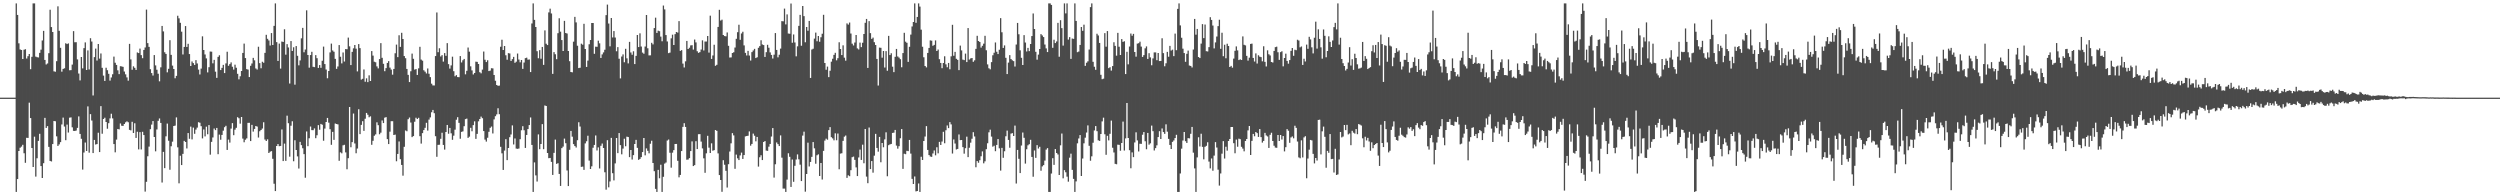<svg xmlns="http://www.w3.org/2000/svg" width="1920" height="150"><path d="M0 75.000h1v1.000H0zM1 75.000h1v1.000H1zM2 75.000h1v1.000H2zM3 75.000h1v1.000H3zM4 75.000h1v1.000H4zM5 75.000h1v1.000H5zM6 75.000h1v1.000H6zM7 75.000h1v1.000H7zM8 75.000h1v1.000H8zM9 75.000h1v1.000H9zM10 75.000h1v1.000H10zM11 75.000h1v1.000H11zM12 2.587h1v144.826H12zM13 11.494h1v126.022H13zM14 33.262h1v82.720H14zM15 38.008h1v75.443H15zM16 38.387h1v74.226H16zM17 45.334h1v65.886H17zM18 38.209h1v79.483H18zM19 37.791h1v87.219H19zM20 44.952h1v60.875H20zM21 43.145h1v62.772H21zM22 41.458h1v37.407H22zM23 53.131h1v37.525H23zM24 43.621h1v70.020H24zM25 2.587h1v125.662H25zM26 2.587h1v102.378H26zM27 43.495h1v92.118H27zM28 43.945h1v77.605H28zM29 44.129h1v64.044H29zM30 40.599h1v62.149H30zM31 38.162h1v89.353H31zM32 31.073h1v105.609H32zM33 23.702h1v101.632H33zM34 46.054h1v44.455H34zM35 49.498h1v48.741H35zM36 48.721h1v48.156H36zM37 40.852h1v71.919H37zM38 7.491h1v116.125H38zM39 20.778h1v103.251H39zM40 24.571h1v86.086H40zM41 54.770h1v38.137H41zM42 55.096h1v38.034H42zM43 46.985h1v57.705H43zM44 4.884h1v107.201H44zM45 23.671h1v87.216H45zM46 36.730h1v72.428H46zM47 55.044h1v40.533H47zM48 52.965h1v37.329H48zM49 52.441h1v44.741H49zM50 33.239h1v74.435H50zM51 33.825h1v61.867H51zM52 33.319h1v68.448H52zM53 53.973h1v36.373H53zM54 53.884h1v36.267H54zM55 49.600h1v48.188H55zM56 23.924h1v76.578H56zM57 32.476h1v68.110H57zM58 32.405h1v67.849H58zM59 45.593h1v52.622H59zM60 56.452h1v32.958H60zM61 61.742h1v41.117H61zM62 43.797h1v62.782H62zM63 52.546h1v77.704H63zM64 36.965h1v80.165H64zM65 32.570h1v76.870H65zM66 53.747h1v62.229H66zM67 38.702h1v43.000H67zM68 53.337h1v63.907H68zM69 29.332h1v58.333H69zM70 31.921h1v60.640H70zM71 73.342h1v44.201H71zM72 43.867h1v63.606H72zM73 37.342h1v73.686H73zM74 46.489h1v64.149H74zM75 33.802h1v68.156H75zM76 45.005h1v71.793H76zM77 41.055h1v40.450H77zM78 52.065h1v50.664H78zM79 58.037h1v33.364H79zM80 62.138h1v28.262H80zM81 52.015h1v41.665H81zM82 53.915h1v44.945H82zM83 56.704h1v37.929H83zM84 61.894h1v29.022H84zM85 59.482h1v27.880H85zM86 57.031h1v33.919H86zM87 43.446h1v67.194H87zM88 48.184h1v68.832H88zM89 49.878h1v57.316H89zM90 54.012h1v45.067H90zM91 56.915h1v42.457H91zM92 50.860h1v43.987H92zM93 51.018h1v45.567H93zM94 51.366h1v45.331H94zM95 54.964h1v40.286H95zM96 57.096h1v36.868H96zM97 59.425h1v33.748H97zM98 61.977h1v31.914H98zM99 33.671h1v66.067H99zM100 45.619h1v54.549H100zM101 53.570h1v39.992H101zM102 50.948h1v51.197H102zM103 52.063h1v42.612H103zM104 53.730h1v52.189H104zM105 40.316h1v60.858H105zM106 40.761h1v73.960H106zM107 37.348h1v64.121H107zM108 42.347h1v72.443H108zM109 44.689h1v56.516H109zM110 38.348h1v65.395H110zM111 36.453h1v110.679H111zM112 7.368h1v132.249H112zM113 33.123h1v86.875H113zM114 35.971h1v76.596H114zM115 53.134h1v46.093H115zM116 56.121h1v39.555H116zM117 58.023h1v34.961H117zM118 42.292h1v62.902H118zM119 50.235h1v65.999H119zM120 53.578h1v45.858H120zM121 56.632h1v36.167H121zM122 62.456h1v28.518H122zM123 51.691h1v42.715H123zM124 19.920h1v120.247H124zM125 24.126h1v92.513H125zM126 40.146h1v88.963H126zM127 41.412h1v63.300H127zM128 55.566h1v39.369H128zM129 52.863h1v55.199H129zM130 30.857h1v99.494H130zM131 42.116h1v70.222H131zM132 50.403h1v58.381H132zM133 53.009h1v43.756H133zM134 60.128h1v36.325H134zM135 58.254h1v31.906H135zM136 12.071h1v101.099H136zM137 14.071h1v126.745H137zM138 17.489h1v102.135H138zM139 24.342h1v102.427H139zM140 41.847h1v76.344H140zM141 36.034h1v72.139H141zM142 20.004h1v89.071H142zM143 36.025h1v77.980H143zM144 33.657h1v68.530H144zM145 41.537h1v65.054H145zM146 50.686h1v46.547H146zM147 47.223h1v59.842H147zM148 48.469h1v49.525H148zM149 49.863h1v52.905H149zM150 46.182h1v53.341H150zM151 48.764h1v49.247H151zM152 53.435h1v40.428H152zM153 57.213h1v37.065H153zM154 52.680h1v44.241H154zM155 27.903h1v78.395H155zM156 38.411h1v61.031H156zM157 41.839h1v62.915H157zM158 44.831h1v52.427H158zM159 55.597h1v47.509H159zM160 51.623h1v44.443H160zM161 39.566h1v79.199H161zM162 39.680h1v69.275H162zM163 48.646h1v56.935H163zM164 45.960h1v52.769H164zM165 55.029h1v44.937H165zM166 59.805h1v38.429H166zM167 43.667h1v74.753H167zM168 42.444h1v60.934H168zM169 53.786h1v53.541H169zM170 52.104h1v51.545H170zM171 49.820h1v50.553H171zM172 56.108h1v41.582H172zM173 48.709h1v47.899H173zM174 39.732h1v75.441H174zM175 50.535h1v56.694H175zM176 49.253h1v60.288H176zM177 47.902h1v50.887H177zM178 51.273h1v43.298H178zM179 53.449h1v50.395H179zM180 49.676h1v49.926H180zM181 52.031h1v46.133H181zM182 56.701h1v33.293H182zM183 60.937h1v29.888H183zM184 58.565h1v36.391H184zM185 54.522h1v35.314H185zM186 40.676h1v65.772H186zM187 33.481h1v75.782H187zM188 44.616h1v62.676H188zM189 53.095h1v53.187H189zM190 53.474h1v40.866H190zM191 59.203h1v35.110H191zM192 50.510h1v57.811H192zM193 48.727h1v47.172H193zM194 44.433h1v56.643H194zM195 46.336h1v52.693H195zM196 52.574h1v44.206H196zM197 53.404h1v43.849H197zM198 35.868h1v69.762H198zM199 48.470h1v52.336H199zM200 52.435h1v47.430H200zM201 47.402h1v51.321H201zM202 48.157h1v45.733H202zM203 40.585h1v66.577H203zM204 26.752h1v81.523H204zM205 29.780h1v77.217H205zM206 31.083h1v86.430H206zM207 34.973h1v81.527H207zM208 25.372h1v90.713H208zM209 34.550h1v87.410H209zM210 19.865h1v121.223H210zM211 2.587h1v144.145H211zM212 32.336h1v79.792H212zM213 46.804h1v63.861H213zM214 33.469h1v78.815H214zM215 52.693h1v59.376H215zM216 31.883h1v67.545H216zM217 32.196h1v91.489H217zM218 22.500h1v87.776H218zM219 42.002h1v81.549H219zM220 33.894h1v54.944H220zM221 36.440h1v58.169H221zM222 64.156h1v56.147H222zM223 31.554h1v65.021H223zM224 39.104h1v54.041H224zM225 36.304h1v87.559H225zM226 65.025h1v42.719H226zM227 35.385h1v79.839H227zM228 42.878h1v77.224H228zM229 50.196h1v79.228H229zM230 46.370h1v62.597H230zM231 29.438h1v82.019H231zM232 21.427h1v92.418H232zM233 40.154h1v78.221H233zM234 38.027h1v98.462H234zM235 7.914h1v93.027H235zM236 42.255h1v70.016H236zM237 51.990h1v54.178H237zM238 42.268h1v54.924H238zM239 39.773h1v60.171H239zM240 51.303h1v48.692H240zM241 51.547h1v47.060H241zM242 42.351h1v63.801H242zM243 44.690h1v59.180H243zM244 52.150h1v43.972H244zM245 49.971h1v49.690H245zM246 52.095h1v43.085H246zM247 46.629h1v49.173H247zM248 35.765h1v72.296H248zM249 49.201h1v49.581H249zM250 53.411h1v40.267H250zM251 60.086h1v30.480H251zM252 54.506h1v39.712H252zM253 40.236h1v58.999H253zM254 33.511h1v77.687H254zM255 38.768h1v62.497H255zM256 39.754h1v67.667H256zM257 45.225h1v49.653H257zM258 52.914h1v42.317H258zM259 51.049h1v44.475H259zM260 34.619h1v88.857H260zM261 43.570h1v73.447H261zM262 48.690h1v69.060H262zM263 40.286h1v71.315H263zM264 47.256h1v63.961H264zM265 37.679h1v79.377H265zM266 37.820h1v92.158H266zM267 28.871h1v92.601H267zM268 35.574h1v46.589H268zM269 49.981h1v63.100H269zM270 39.819h1v69.350H270zM271 37.113h1v50.055H271zM272 34.574h1v75.617H272zM273 37.382h1v80.315H273zM274 54.822h1v59.239H274zM275 33.852h1v50.051H275zM276 36.961h1v66.045H276zM277 61.154h1v34.766H277zM278 60.503h1v32.558H278zM279 53.344h1v47.153H279zM280 62.787h1v28.414H280zM281 60.139h1v26.593H281zM282 63.093h1v25.031H282zM283 57.834h1v32.220H283zM284 62.218h1v27.146H284zM285 39.215h1v71.969H285zM286 42.720h1v65.415H286zM287 47.425h1v56.830H287zM288 47.843h1v55.372H288zM289 51.001h1v42.963H289zM290 52.537h1v43.637H290zM291 45.365h1v57.751H291zM292 33.118h1v68.771H292zM293 44.372h1v48.167H293zM294 49.010h1v45.523H294zM295 54.658h1v35.711H295zM296 52.316h1v37.633H296zM297 48.315h1v58.537H297zM298 46.962h1v63.664H298zM299 51.920h1v49.211H299zM300 53.445h1v39.639H300zM301 57.357h1v35.713H301zM302 52.952h1v50.715H302zM303 40.914h1v62.485H303zM304 34.274h1v89.564H304zM305 43.889h1v74.335H305zM306 27.108h1v81.556H306zM307 36.012h1v86.257H307zM308 25.172h1v101.490H308zM309 29.934h1v104.956H309zM310 43.036h1v69.728H310zM311 44.690h1v55.509H311zM312 52.940h1v47.871H312zM313 57.511h1v34.025H313zM314 63.020h1v27.262H314zM315 54.729h1v39.385H315zM316 41.155h1v64.182H316zM317 45.147h1v59.355H317zM318 53.469h1v40.024H318zM319 53.063h1v37.340H319zM320 57.552h1v33.816H320zM321 52.456h1v38.016H321zM322 35.935h1v68.683H322zM323 45.775h1v64.524H323zM324 46.586h1v55.652H324zM325 53.981h1v45.904H325zM326 55.032h1v43.136H326zM327 56.406h1v37.906H327zM328 52.590h1v47.716H328zM329 56.607h1v35.249H329zM330 59.229h1v30.909H330zM331 64.253h1v21.970H331zM332 65.576h1v18.829H332zM333 65.644h1v21.274H333zM334 43.064h1v61.558H334zM335 9.582h1v110.865H335zM336 40.076h1v71.194H336zM337 37.074h1v74.106H337zM338 43.341h1v63.236H338zM339 42.341h1v59.599H339zM340 47.318h1v63.978H340zM341 40.730h1v74.151H341zM342 42.839h1v58.519H342zM343 33.136h1v62.839H343zM344 49.260h1v53.452H344zM345 52.707h1v45.537H345zM346 50.218h1v52.193H346zM347 43.532h1v63.848H347zM348 54.683h1v49.494H348zM349 58.554h1v41.013H349zM350 57.691h1v34.264H350zM351 59.186h1v30.819H351zM352 59.281h1v35.060H352zM353 43.049h1v63.497H353zM354 47.995h1v53.301H354zM355 46.267h1v54.629H355zM356 45.285h1v51.655H356zM357 57.063h1v34.446H357zM358 54.351h1v36.712H358zM359 36.520h1v69.358H359zM360 39.660h1v65.281H360zM361 50.942h1v47.211H361zM362 54.079h1v46.726H362zM363 57.167h1v38.924H363zM364 56.039h1v37.125H364zM365 47.347h1v59.279H365zM366 47.499h1v55.296H366zM367 49.127h1v44.061H367zM368 55.443h1v35.963H368zM369 56.303h1v33.225H369zM370 53.433h1v37.341H370zM371 39.587h1v61.092H371zM372 45.869h1v61.330H372zM373 47.669h1v61.085H373zM374 46.287h1v59.509H374zM375 54.554h1v46.671H375zM376 54.244h1v43.930H376zM377 52.385h1v44.767H377zM378 52.547h1v49.955H378zM379 57.610h1v34.074H379zM380 62.006h1v27.221H380zM381 65.262h1v22.617H381zM382 65.873h1v17.281H382zM383 65.759h1v21.950H383zM384 35.881h1v76.879H384zM385 30.510h1v87.268H385zM386 38.376h1v92.127H386zM387 35.337h1v80.316H387zM388 42.443h1v64.454H388zM389 45.866h1v77.127H389zM390 40.791h1v72.884H390zM391 41.038h1v64.344H391zM392 46.803h1v56.463H392zM393 45.414h1v50.885H393zM394 43.689h1v67.257H394zM395 48.250h1v58.092H395zM396 47.373h1v66.752H396zM397 41.098h1v73.231H397zM398 45.696h1v68.404H398zM399 47.853h1v59.028H399zM400 46.103h1v53.958H400zM401 52.913h1v43.990H401zM402 48.045h1v52.006H402zM403 44.622h1v68.971H403zM404 44.282h1v59.372H404zM405 45.842h1v53.256H405zM406 45.669h1v50.404H406zM407 55.365h1v34.842H407zM408 18.031h1v93.279H408zM409 2.587h1v144.826H409zM410 15.260h1v109.441H410zM411 20.723h1v113.991H411zM412 39.334h1v100.076H412zM413 44.740h1v58.463H413zM414 38.501h1v76.085H414zM415 45.129h1v65.463H415zM416 36.029h1v59.317H416zM417 49.812h1v64.761H417zM418 23.366h1v57.651H418zM419 33.585h1v47.811H419zM420 34.632h1v82.861H420zM421 9.498h1v112.024H421zM422 6.657h1v114.612H422zM423 10.317h1v114.021H423zM424 56.736h1v77.612H424zM425 40.033h1v77.357H425zM426 41.657h1v65.553H426zM427 45.440h1v80.392H427zM428 25.487h1v99.865H428zM429 14.025h1v119.545H429zM430 24.346h1v118.437H430zM431 30.751h1v83.014H431zM432 39.183h1v73.408H432zM433 16.021h1v90.441H433zM434 25.364h1v84.633H434zM435 25.730h1v105.192H435zM436 39.143h1v103.757H436zM437 47.000h1v68.056H437zM438 55.305h1v45.273H438zM439 55.551h1v49.426H439zM440 31.984h1v78.729H440zM441 12.943h1v99.238H441zM442 17.227h1v96.098H442zM443 35.123h1v72.546H443zM444 52.297h1v41.618H444zM445 52.005h1v45.191H445zM446 33.531h1v94.641H446zM447 34.321h1v93.654H447zM448 18.277h1v112.167H448zM449 37.627h1v72.491H449zM450 51.396h1v57.087H450zM451 46.558h1v57.661H451zM452 33.996h1v89.328H452zM453 30.733h1v99.075H453zM454 17.639h1v110.098H454zM455 17.687h1v95.774H455zM456 41.296h1v70.018H456zM457 35.837h1v68.184H457zM458 35.928h1v79.643H458zM459 31.208h1v81.988H459zM460 33.297h1v96.075H460zM461 44.512h1v67.482H461zM462 41.775h1v68.444H462zM463 40.265h1v73.415H463zM464 38.206h1v94.115H464zM465 11.599h1v134.056H465zM466 3.541h1v104.143H466zM467 18.051h1v125.828H467zM468 35.601h1v103.743H468zM469 13.818h1v92.044H469zM470 28.766h1v104.261H470zM471 23.868h1v114.695H471zM472 28.804h1v96.706H472zM473 39.382h1v66.619H473zM474 36.196h1v81.406H474zM475 45.124h1v57.047H475zM476 60.219h1v51.254H476zM477 43.407h1v75.118H477zM478 41.770h1v72.379H478zM479 47.820h1v58.724H479zM480 37.493h1v74.832H480zM481 44.786h1v60.159H481zM482 48.671h1v56.592H482zM483 32.130h1v88.570H483zM484 40.271h1v74.952H484zM485 42.048h1v80.476H485zM486 39.365h1v79.778H486zM487 49.226h1v61.350H487zM488 42.902h1v64.494H488zM489 26.896h1v86.642H489zM490 36.135h1v86.620H490zM491 25.610h1v96.457H491zM492 35.711h1v84.978H492zM493 40.417h1v76.361H493zM494 41.284h1v64.687H494zM495 35.737h1v83.545H495zM496 11.517h1v102.448H496zM497 37.055h1v78.751H497zM498 42.558h1v75.216H498zM499 42.516h1v67.869H499zM500 32.894h1v75.175H500zM501 34.097h1v91.106H501zM502 21.543h1v109.944H502zM503 13.567h1v131.492H503zM504 25.294h1v122.119H504zM505 23.530h1v106.924H505zM506 23.965h1v112.919H506zM507 28.135h1v98.374H507zM508 31.714h1v115.699H508zM509 4.267h1v131.496H509zM510 7.233h1v118.397H510zM511 26.953h1v97.886H511zM512 31.823h1v76.091H512zM513 40.812h1v66.368H513zM514 40.411h1v76.907H514zM515 29.450h1v99.315H515zM516 26.600h1v90.667H516zM517 34.561h1v80.729H517zM518 26.204h1v84.407H518zM519 24.597h1v85.961H519zM520 25.021h1v98.499H520zM521 16.232h1v119.944H521zM522 39.078h1v95.257H522zM523 38.507h1v77.504H523zM524 48.825h1v48.607H524zM525 51.795h1v42.827H525zM526 47.095h1v50.378H526zM527 31.457h1v91.232H527zM528 37.645h1v84.866H528zM529 36.638h1v84.797H529zM530 34.849h1v81.155H530zM531 34.723h1v73.877H531zM532 38.094h1v89.438H532zM533 30.385h1v96.429H533zM534 32.579h1v75.843H534zM535 39.367h1v75.115H535zM536 40.583h1v62.487H536zM537 40.042h1v62.959H537zM538 38.032h1v70.716H538zM539 30.981h1v82.979H539zM540 38.752h1v82.869H540zM541 31.921h1v100.776H541zM542 31.875h1v85.863H542zM543 27.673h1v76.600H543zM544 40.387h1v73.027H544zM545 12.030h1v105.488H545zM546 45.266h1v64.796H546zM547 42.598h1v73.170H547zM548 34.375h1v80.913H548zM549 50.513h1v49.346H549zM550 49.789h1v50.723H550zM551 20.688h1v97.141H551zM552 7.540h1v126.925H552zM553 15.769h1v122.481H553zM554 15.096h1v132.186H554zM555 26.859h1v96.189H555zM556 27.720h1v98.817H556zM557 27.897h1v103.268H557zM558 24.928h1v119.097H558zM559 35.190h1v90.931H559zM560 44.209h1v72.150H560zM561 44.072h1v66.005H561zM562 40.724h1v61.508H562zM563 40.139h1v63.822H563zM564 36.521h1v93.125H564zM565 29.785h1v88.947H565zM566 24.749h1v96.846H566zM567 18.989h1v103.945H567zM568 30.582h1v88.767H568zM569 25.718h1v91.473H569zM570 24.391h1v97.659H570zM571 34.856h1v84.220H571zM572 40.615h1v64.115H572zM573 42.589h1v61.839H573zM574 39.045h1v65.201H574zM575 42.641h1v58.267H575zM576 46.505h1v65.363H576zM577 40.044h1v70.488H577zM578 38.748h1v63.845H578zM579 37.511h1v66.733H579zM580 44.619h1v63.947H580zM581 44.001h1v61.186H581zM582 36.713h1v91.242H582zM583 35.415h1v85.350H583zM584 30.931h1v88.307H584zM585 34.129h1v88.781H585zM586 34.620h1v74.415H586zM587 43.714h1v64.645H587zM588 40.079h1v75.589H588zM589 34.385h1v81.493H589zM590 36.680h1v75.954H590zM591 40.258h1v70.304H591zM592 42.191h1v62.673H592zM593 44.929h1v53.445H593zM594 42.009h1v94.379H594zM595 25.374h1v100.762H595zM596 38.334h1v71.061H596zM597 44.054h1v66.624H597zM598 42.039h1v70.165H598zM599 37.334h1v66.637H599zM600 16.240h1v104.865H600zM601 16.370h1v128.471H601zM602 6.622h1v138.214H602zM603 18.750h1v128.663H603zM604 11.046h1v126.900H604zM605 25.767h1v91.951H605zM606 25.933h1v94.475H606zM607 2.731h1v140.819H607zM608 32.808h1v89.699H608zM609 26.482h1v113.161H609zM610 32.629h1v94.720H610zM611 43.241h1v79.259H611zM612 35.595h1v82.995H612zM613 19.878h1v102.478H613zM614 11.406h1v115.080H614zM615 35.137h1v103.898H615zM616 4.607h1v99.541H616zM617 12.379h1v88.763H617zM618 32.475h1v114.745H618zM619 20.713h1v112.919H619zM620 23.620h1v85.965H620zM621 16.084h1v111.757H621zM622 59.831h1v64.524H622zM623 38.030h1v82.460H623zM624 37.418h1v71.671H624zM625 29.664h1v84.234H625zM626 25.038h1v100.726H626zM627 31.690h1v87.566H627zM628 27.669h1v90.868H628zM629 32.047h1v103.111H629zM630 28.628h1v96.532H630zM631 25.903h1v111.974H631zM632 11.365h1v104.488H632zM633 48.382h1v59.598H633zM634 53.533h1v52.960H634zM635 51.140h1v56.199H635zM636 59.237h1v40.713H636zM637 54.327h1v43.295H637zM638 47.379h1v58.002H638zM639 45.126h1v61.141H639zM640 42.137h1v65.614H640zM641 40.575h1v61.808H641zM642 46.312h1v61.391H642zM643 44.680h1v57.888H643zM644 32.481h1v97.493H644zM645 37.654h1v80.307H645zM646 42.314h1v75.391H646zM647 34.836h1v73.359H647zM648 44.296h1v60.686H648zM649 46.579h1v57.494H649zM650 17.958h1v118.634H650zM651 18.890h1v115.767H651zM652 17.299h1v118.034H652zM653 25.759h1v104.956H653zM654 33.522h1v87.217H654zM655 34.906h1v85.351H655zM656 32.650h1v90.122H656zM657 26.887h1v101.655H657zM658 37.175h1v98.043H658zM659 37.996h1v82.913H659zM660 32.695h1v82.197H660zM661 36.183h1v86.622H661zM662 32.823h1v78.307H662zM663 26.128h1v99.236H663zM664 17.500h1v81.585H664zM665 14.520h1v121.119H665zM666 52.171h1v88.538H666zM667 16.243h1v81.709H667zM668 25.469h1v104.374H668zM669 29.832h1v93.842H669zM670 28.873h1v103.716H670zM671 32.413h1v87.140H671zM672 34.550h1v68.262H672zM673 45.236h1v68.354H673zM674 65.713h1v50.767H674zM675 36.582h1v68.577H675zM676 36.724h1v87.873H676zM677 44.290h1v65.533H677zM678 39.152h1v73.924H678zM679 51.850h1v55.213H679zM680 39.262h1v62.362H680zM681 54.337h1v81.034H681zM682 27.541h1v83.997H682zM683 42.287h1v68.628H683zM684 40.901h1v69.638H684zM685 51.185h1v50.928H685zM686 55.373h1v46.495H686zM687 43.627h1v56.146H687zM688 37.602h1v74.201H688zM689 43.346h1v70.827H689zM690 44.237h1v68.024H690zM691 45.482h1v60.692H691zM692 51.674h1v47.456H692zM693 40.769h1v88.896H693zM694 25.177h1v92.884H694zM695 32.003h1v86.409H695zM696 32.894h1v82.905H696zM697 47.517h1v68.573H697zM698 35.929h1v71.532H698zM699 26.583h1v91.372H699zM700 20.347h1v117.033H700zM701 16.888h1v124.440H701zM702 2.587h1v132.934H702zM703 17.487h1v129.488H703zM704 12.996h1v133.710H704zM705 2.587h1v138.298H705zM706 5.046h1v142.367H706zM707 22.785h1v97.573H707zM708 35.899h1v86.972H708zM709 43.959h1v64.310H709zM710 50.666h1v54.217H710zM711 51.739h1v45.120H711zM712 40.677h1v74.491H712zM713 36.795h1v82.303H713zM714 31.011h1v89.229H714zM715 31.228h1v89.247H715zM716 35.184h1v82.688H716zM717 34.466h1v81.098H717zM718 31.010h1v88.270H718zM719 39.148h1v73.936H719zM720 38.022h1v79.714H720zM721 45.460h1v63.518H721zM722 48.332h1v63.002H722zM723 52.356h1v56.357H723zM724 48.386h1v52.835H724zM725 43.233h1v66.809H725zM726 49.400h1v50.667H726zM727 51.678h1v44.655H727zM728 48.353h1v50.077H728zM729 53.217h1v40.564H729zM730 43.270h1v52.260H730zM731 19.052h1v98.876H731zM732 42.799h1v64.328H732zM733 39.828h1v70.391H733zM734 45.141h1v69.625H734zM735 45.995h1v68.391H735zM736 53.859h1v49.400H736zM737 35.017h1v72.589H737zM738 38.681h1v68.842H738zM739 45.788h1v67.227H739zM740 46.165h1v71.867H740zM741 41.153h1v72.667H741zM742 47.673h1v57.276H742zM743 21.539h1v99.114H743zM744 45.726h1v67.713H744zM745 44.856h1v64.701H745zM746 44.569h1v61.985H746zM747 47.480h1v54.048H747zM748 46.339h1v58.455H748zM749 37.551h1v90.924H749zM750 27.508h1v96.206H750zM751 31.494h1v93.489H751zM752 32.258h1v90.774H752zM753 36.543h1v83.459H753zM754 35.162h1v81.130H754zM755 33.531h1v91.914H755zM756 27.479h1v96.443H756zM757 38.607h1v75.962H757zM758 49.435h1v60.600H758zM759 52.406h1v49.211H759zM760 53.231h1v46.359H760zM761 47.705h1v57.195H761zM762 42.424h1v70.223H762zM763 40.522h1v71.400H763zM764 32.597h1v83.529H764zM765 39.737h1v71.561H765zM766 41.537h1v65.258H766zM767 38.184h1v75.716H767zM768 13.919h1v117.090H768zM769 24.795h1v88.750H769zM770 36.824h1v84.386H770zM771 34.850h1v81.331H771zM772 44.414h1v60.236H772zM773 56.908h1v43.410H773zM774 48.081h1v59.369H774zM775 42.361h1v71.122H775zM776 45.388h1v57.235H776zM777 46.348h1v55.921H777zM778 46.939h1v57.526H778zM779 51.095h1v45.342H779zM780 34.208h1v106.730H780zM781 17.610h1v97.521H781zM782 26.299h1v95.653H782zM783 38.669h1v94.248H783zM784 44.401h1v67.352H784zM785 49.943h1v51.840H785zM786 26.997h1v78.824H786zM787 32.651h1v92.998H787zM788 39.518h1v75.129H788zM789 36.744h1v74.852H789zM790 39.266h1v71.497H790zM791 33.791h1v73.598H791zM792 27.681h1v92.837H792zM793 10.349h1v125.404H793zM794 22.260h1v93.278H794zM795 39.796h1v81.450H795zM796 45.810h1v65.647H796zM797 41.923h1v72.169H797zM798 37.626h1v75.108H798zM799 26.222h1v104.894H799zM800 27.231h1v100.581H800zM801 28.453h1v98.361H801zM802 34.176h1v89.182H802zM803 37.189h1v77.705H803zM804 39.964h1v73.800H804zM805 2.587h1v144.826H805zM806 2.587h1v144.826H806zM807 3.775h1v129.489H807zM808 36.718h1v84.776H808zM809 30.531h1v96.103H809zM810 33.098h1v81.402H810zM811 31.842h1v85.655H811zM812 17.554h1v101.070H812zM813 43.550h1v90.830H813zM814 15.521h1v96.118H814zM815 21.602h1v80.943H815zM816 35.017h1v101.955H816zM817 2.587h1v128.051H817zM818 10.283h1v122.042H818zM819 2.587h1v133.100H819zM820 30.410h1v109.115H820zM821 28.539h1v92.571H821zM822 45.209h1v72.782H822zM823 29.584h1v100.898H823zM824 29.833h1v107.545H824zM825 2.587h1v144.826H825zM826 16.071h1v123.253H826zM827 40.114h1v69.972H827zM828 39.585h1v66.736H828zM829 34.494h1v69.232H829zM830 20.713h1v114.440H830zM831 23.656h1v98.090H831zM832 18.958h1v91.143H832zM833 50.602h1v55.151H833zM834 48.195h1v53.584H834zM835 47.100h1v49.207H835zM836 38.029h1v73.937H836zM837 5.471h1v117.966H837zM838 2.587h1v117.480H838zM839 47.463h1v62.167H839zM840 51.239h1v48.937H840zM841 53.623h1v43.218H841zM842 25.933h1v74.822H842zM843 27.220h1v80.557H843zM844 32.984h1v75.263H844zM845 57.426h1v45.467H845zM846 60.824h1v32.420H846zM847 60.393h1v29.992H847zM848 25.461h1v77.648H848zM849 35.859h1v83.033H849zM850 23.842h1v80.432H850zM851 52.331h1v55.507H851zM852 51.623h1v51.138H852zM853 54.216h1v38.415H853zM854 50.752h1v62.698H854zM855 32.457h1v84.616H855zM856 35.205h1v90.620H856zM857 42.753h1v83.386H857zM858 25.262h1v85.849H858zM859 35.900h1v75.382H859zM860 42.222h1v73.539H860zM861 30.002h1v79.839H861zM862 32.174h1v61.219H862zM863 31.686h1v83.926H863zM864 56.873h1v49.442H864zM865 39.775h1v39.310H865zM866 49.425h1v56.534H866zM867 35.745h1v79.586H867zM868 25.740h1v103.487H868zM869 27.451h1v89.596H869zM870 26.018h1v94.667H870zM871 39.942h1v69.491H871zM872 43.531h1v58.108H872zM873 33.462h1v74.369H873zM874 33.168h1v83.170H874zM875 32.000h1v78.374H875zM876 35.812h1v74.692H876zM877 43.703h1v59.755H877zM878 42.360h1v59.054H878zM879 37.096h1v71.412H879zM880 35.609h1v79.028H880zM881 45.282h1v56.830H881zM882 40.873h1v70.246H882zM883 44.065h1v66.040H883zM884 50.115h1v46.362H884zM885 44.842h1v55.910H885zM886 40.232h1v75.329H886zM887 40.218h1v73.559H887zM888 46.238h1v65.374H888zM889 40.719h1v64.537H889zM890 46.885h1v53.870H890zM891 46.781h1v59.976H891zM892 29.392h1v69.260H892zM893 40.785h1v60.624H893zM894 50.893h1v51.897H894zM895 48.610h1v46.890H895zM896 39.856h1v61.285H896zM897 43.569h1v63.062H897zM898 35.215h1v76.119H898zM899 38.789h1v75.635H899zM900 38.161h1v70.814H900zM901 43.098h1v64.770H901zM902 25.828h1v80.228H902zM903 38.574h1v64.972H903zM904 6.788h1v140.625H904zM905 2.587h1v144.826H905zM906 19.495h1v113.724H906zM907 28.988h1v85.194H907zM908 37.388h1v70.565H908zM909 40.742h1v60.634H909zM910 47.465h1v60.986H910zM911 41.320h1v68.451H911zM912 38.871h1v67.212H912zM913 50.323h1v55.950H913zM914 50.655h1v52.119H914zM915 51.817h1v45.649H915zM916 38.019h1v79.206H916zM917 14.555h1v114.781H917zM918 26.639h1v120.774H918zM919 22.242h1v98.646H919zM920 43.799h1v61.621H920zM921 44.574h1v67.913H921zM922 33.485h1v69.205H922zM923 18.523h1v94.266H923zM924 29.264h1v93.078H924zM925 18.819h1v93.926H925zM926 39.305h1v72.691H926zM927 39.535h1v69.718H927zM928 36.197h1v87.912H928zM929 13.199h1v116.149H929zM930 15.288h1v106.397H930zM931 19.613h1v111.510H931zM932 37.167h1v82.322H932zM933 32.574h1v76.566H933zM934 28.043h1v85.249H934zM935 20.084h1v110.245H935zM936 15.163h1v127.395H936zM937 37.486h1v95.726H937zM938 25.127h1v92.913H938zM939 43.166h1v65.223H939zM940 34.345h1v87.386H940zM941 44.726h1v67.956H941zM942 33.612h1v82.081H942zM943 35.312h1v72.987H943zM944 51.459h1v55.269H944zM945 50.608h1v46.943H945zM946 51.974h1v45.581H946zM947 45.014h1v64.972H947zM948 38.999h1v78.720H948zM949 35.623h1v71.581H949zM950 38.722h1v73.960H950zM951 46.150h1v60.372H951zM952 45.587h1v61.305H952zM953 46.085h1v66.674H953zM954 27.930h1v86.214H954zM955 34.429h1v81.776H955zM956 34.864h1v73.449H956zM957 42.930h1v63.840H957zM958 46.528h1v53.616H958zM959 44.304h1v52.473H959zM960 33.763h1v85.301H960zM961 33.503h1v74.695H961zM962 44.510h1v58.355H962zM963 47.264h1v57.410H963zM964 41.001h1v60.365H964zM965 48.793h1v53.449H965zM966 42.426h1v62.739H966zM967 43.510h1v55.606H967zM968 43.867h1v61.451H968zM969 47.127h1v62.367H969zM970 35.545h1v72.709H970zM971 47.532h1v54.490H971zM972 51.039h1v52.991H972zM973 38.636h1v66.166H973zM974 41.662h1v71.948H974zM975 42.584h1v60.921H975zM976 47.621h1v54.320H976zM977 48.048h1v60.261H977zM978 39.095h1v72.823H978zM979 36.222h1v77.126H979zM980 35.820h1v77.693H980zM981 40.160h1v63.529H981zM982 45.975h1v62.301H982zM983 40.063h1v63.624H983zM984 39.389h1v67.790H984zM985 50.929h1v53.582H985zM986 44.549h1v71.720H986zM987 41.212h1v71.862H987zM988 46.778h1v52.379H988zM989 48.909h1v51.495H989zM990 46.109h1v63.581H990zM991 39.082h1v66.469H991zM992 36.846h1v67.959H992zM993 42.853h1v63.379H993zM994 38.175h1v58.383H994zM995 38.549h1v59.631H995zM996 30.539h1v78.167H996zM997 31.115h1v89.753H997zM998 36.366h1v85.188H998zM999 35.663h1v72.124H999zM1000 49.866h1v71.059H1000zM1001 45.084h1v60.446H1001zM1002 47.214h1v57.374H1002zM1003 34.258h1v102.637H1003zM1004 37.470h1v84.260H1004zM1005 28.249h1v86.719H1005zM1006 30.276h1v77.206H1006zM1007 36.352h1v71.455H1007zM1008 40.995h1v77.169H1008zM1009 29.001h1v96.490H1009zM1010 16.626h1v104.723H1010zM1011 37.334h1v85.944H1011zM1012 22.535h1v69.591H1012zM1013 29.917h1v61.983H1013zM1014 36.368h1v82.224H1014zM1015 45.056h1v55.817H1015zM1016 22.626h1v74.586H1016zM1017 27.496h1v77.583H1017zM1018 43.993h1v84.838H1018zM1019 39.185h1v76.701H1019zM1020 27.915h1v89.447H1020zM1021 32.160h1v70.792H1021zM1022 36.075h1v86.134H1022zM1023 31.102h1v90.932H1023zM1024 20.828h1v111.661H1024zM1025 17.552h1v96.738H1025zM1026 22.555h1v111.846H1026zM1027 2.587h1v131.359H1027zM1028 34.239h1v88.207H1028zM1029 28.964h1v72.408H1029zM1030 45.290h1v60.241H1030zM1031 48.561h1v56.287H1031zM1032 50.707h1v45.284H1032zM1033 54.137h1v45.826H1033zM1034 52.915h1v43.006H1034zM1035 48.047h1v55.156H1035zM1036 36.239h1v66.264H1036zM1037 50.343h1v61.184H1037zM1038 45.479h1v54.979H1038zM1039 53.640h1v48.241H1039zM1040 41.280h1v61.307H1040zM1041 44.548h1v54.594H1041zM1042 49.422h1v53.625H1042zM1043 52.761h1v42.501H1043zM1044 52.461h1v43.297H1044zM1045 51.905h1v44.509H1045zM1046 32.191h1v74.060H1046zM1047 46.787h1v66.320H1047zM1048 43.101h1v61.919H1048zM1049 45.181h1v62.688H1049zM1050 53.045h1v52.822H1050zM1051 52.277h1v56.392H1051zM1052 51.534h1v64.263H1052zM1053 39.308h1v69.980H1053zM1054 34.781h1v79.025H1054zM1055 40.315h1v71.077H1055zM1056 34.516h1v76.148H1056zM1057 44.564h1v65.269H1057zM1058 32.312h1v87.175H1058zM1059 50.267h1v77.175H1059zM1060 26.564h1v69.236H1060zM1061 33.820h1v76.006H1061zM1062 62.948h1v49.995H1062zM1063 34.692h1v58.307H1063zM1064 35.194h1v63.969H1064zM1065 47.416h1v61.965H1065zM1066 28.594h1v88.436H1066zM1067 35.009h1v80.742H1067zM1068 35.706h1v64.059H1068zM1069 50.827h1v46.364H1069zM1070 44.258h1v48.995H1070zM1071 40.719h1v64.471H1071zM1072 37.020h1v70.441H1072zM1073 39.661h1v68.379H1073zM1074 38.728h1v65.516H1074zM1075 47.439h1v50.653H1075zM1076 53.415h1v50.027H1076zM1077 51.065h1v53.241H1077zM1078 45.947h1v59.382H1078zM1079 45.992h1v59.701H1079zM1080 40.635h1v62.645H1080zM1081 47.601h1v50.186H1081zM1082 55.743h1v43.055H1082zM1083 52.434h1v45.155H1083zM1084 51.915h1v48.569H1084zM1085 47.589h1v51.706H1085zM1086 44.160h1v60.413H1086zM1087 50.563h1v45.538H1087zM1088 55.303h1v39.279H1088zM1089 45.386h1v52.625H1089zM1090 53.786h1v45.417H1090zM1091 52.910h1v43.134H1091zM1092 57.929h1v38.682H1092zM1093 54.864h1v38.859H1093zM1094 58.310h1v34.729H1094zM1095 54.016h1v42.132H1095zM1096 41.847h1v70.550H1096zM1097 40.165h1v74.708H1097zM1098 32.671h1v73.329H1098zM1099 39.368h1v64.435H1099zM1100 8.153h1v101.178H1100zM1101 45.492h1v80.783H1101zM1102 29.124h1v86.020H1102zM1103 35.758h1v73.707H1103zM1104 46.234h1v58.891H1104zM1105 48.606h1v50.570H1105zM1106 50.995h1v45.967H1106zM1107 55.658h1v35.799H1107zM1108 45.310h1v60.418H1108zM1109 45.973h1v65.600H1109zM1110 51.242h1v48.597H1110zM1111 56.187h1v37.461H1111zM1112 61.770h1v31.851H1112zM1113 60.960h1v30.522H1113zM1114 54.471h1v41.439H1114zM1115 44.858h1v51.264H1115zM1116 52.330h1v44.341H1116zM1117 55.272h1v38.190H1117zM1118 58.585h1v35.203H1118zM1119 57.125h1v32.618H1119zM1120 58.906h1v36.734H1120zM1121 46.501h1v64.369H1121zM1122 44.350h1v65.935H1122zM1123 39.244h1v66.421H1123zM1124 49.536h1v53.064H1124zM1125 50.925h1v44.944H1125zM1126 52.579h1v46.488H1126zM1127 25.135h1v98.005H1127zM1128 44.535h1v64.148H1128zM1129 45.081h1v60.238H1129zM1130 42.201h1v55.984H1130zM1131 49.082h1v48.676H1131zM1132 48.201h1v56.215H1132zM1133 43.988h1v58.984H1133zM1134 48.962h1v57.109H1134zM1135 48.471h1v53.751H1135zM1136 48.861h1v50.996H1136zM1137 55.423h1v45.317H1137zM1138 52.635h1v54.911H1138zM1139 49.040h1v53.238H1139zM1140 59.114h1v38.621H1140zM1141 55.622h1v35.310H1141zM1142 60.171h1v35.567H1142zM1143 59.235h1v30.310H1143zM1144 63.316h1v24.498H1144zM1145 38.362h1v60.417H1145zM1146 45.575h1v63.462H1146zM1147 54.653h1v47.149H1147zM1148 60.482h1v36.578H1148zM1149 58.283h1v40.134H1149zM1150 55.284h1v38.258H1150zM1151 53.575h1v49.161H1151zM1152 47.807h1v52.474H1152zM1153 45.575h1v59.157H1153zM1154 52.151h1v43.373H1154zM1155 57.632h1v38.197H1155zM1156 57.643h1v32.545H1156zM1157 58.027h1v34.106H1157zM1158 45.610h1v63.511H1158zM1159 54.398h1v44.550H1159zM1160 53.750h1v42.350H1160zM1161 59.610h1v33.578H1161zM1162 58.846h1v28.078H1162zM1163 59.727h1v29.083H1163zM1164 60.136h1v33.596H1164zM1165 48.725h1v45.585H1165zM1166 53.687h1v45.240H1166zM1167 56.900h1v36.817H1167zM1168 57.911h1v34.253H1168zM1169 57.894h1v31.333H1169zM1170 48.385h1v46.315H1170zM1171 49.108h1v54.619H1171zM1172 46.864h1v55.817H1172zM1173 49.232h1v51.789H1173zM1174 54.895h1v42.227H1174zM1175 55.147h1v40.490H1175zM1176 50.149h1v54.919H1176zM1177 34.633h1v79.276H1177zM1178 37.242h1v73.767H1178zM1179 25.549h1v86.877H1179zM1180 33.442h1v73.862H1180zM1181 50.998h1v46.876H1181zM1182 40.614h1v68.701H1182zM1183 43.466h1v64.790H1183zM1184 50.882h1v49.023H1184zM1185 46.297h1v54.357H1185zM1186 44.991h1v64.449H1186zM1187 53.261h1v51.260H1187zM1188 46.790h1v66.847H1188zM1189 47.749h1v52.260H1189zM1190 48.625h1v51.982H1190zM1191 53.377h1v46.493H1191zM1192 54.996h1v35.550H1192zM1193 53.455h1v37.788H1193zM1194 63.420h1v26.134H1194zM1195 46.136h1v56.454H1195zM1196 44.195h1v56.953H1196zM1197 58.601h1v40.559H1197zM1198 61.198h1v32.347H1198zM1199 60.040h1v35.785H1199zM1200 61.944h1v29.288H1200zM1201 2.587h1v143.771H1201zM1202 2.587h1v122.605H1202zM1203 26.773h1v92.971H1203zM1204 18.706h1v108.470H1204zM1205 42.749h1v52.730H1205zM1206 56.476h1v52.323H1206zM1207 47.895h1v54.560H1207zM1208 23.621h1v93.719H1208zM1209 31.901h1v86.058H1209zM1210 31.307h1v84.645H1210zM1211 23.493h1v72.026H1211zM1212 38.249h1v66.110H1212zM1213 30.211h1v90.700H1213zM1214 10.724h1v122.215H1214zM1215 2.587h1v127.052H1215zM1216 8.320h1v125.825H1216zM1217 46.159h1v92.754H1217zM1218 38.092h1v65.824H1218zM1219 47.955h1v56.967H1219zM1220 35.112h1v82.940H1220zM1221 28.057h1v95.904H1221zM1222 26.933h1v104.967H1222zM1223 38.758h1v65.953H1223zM1224 51.867h1v30.898H1224zM1225 54.746h1v40.738H1225zM1226 35.379h1v71.774H1226zM1227 30.579h1v92.554H1227zM1228 30.247h1v103.091H1228zM1229 44.967h1v69.242H1229zM1230 46.866h1v48.974H1230zM1231 50.998h1v42.928H1231zM1232 33.318h1v66.994H1232zM1233 13.946h1v94.405H1233zM1234 28.054h1v90.267H1234zM1235 23.025h1v87.330H1235zM1236 36.439h1v54.444H1236zM1237 54.023h1v38.767H1237zM1238 49.956h1v46.366H1238zM1239 44.375h1v69.303H1239zM1240 46.797h1v70.900H1240zM1241 34.456h1v78.789H1241zM1242 40.836h1v58.686H1242zM1243 55.583h1v41.830H1243zM1244 56.895h1v43.415H1244zM1245 23.423h1v83.543H1245zM1246 48.021h1v57.129H1246zM1247 33.837h1v71.081H1247zM1248 47.165h1v45.654H1248zM1249 57.428h1v33.009H1249zM1250 58.512h1v39.375H1250zM1251 37.417h1v67.207H1251zM1252 45.679h1v68.628H1252zM1253 35.415h1v87.149H1253zM1254 37.424h1v62.054H1254zM1255 46.345h1v66.150H1255zM1256 40.691h1v44.185H1256zM1257 50.473h1v82.817H1257zM1258 21.720h1v98.294H1258zM1259 27.165h1v71.561H1259zM1260 49.854h1v67.950H1260zM1261 36.398h1v70.001H1261zM1262 28.685h1v77.445H1262zM1263 31.860h1v89.285H1263zM1264 17.214h1v104.146H1264zM1265 44.873h1v69.954H1265zM1266 31.794h1v64.783H1266zM1267 47.944h1v65.553H1267zM1268 48.961h1v59.950H1268zM1269 33.533h1v73.493H1269zM1270 48.226h1v58.587H1270zM1271 48.527h1v47.403H1271zM1272 56.425h1v41.479H1272zM1273 57.832h1v36.599H1273zM1274 59.662h1v31.653H1274zM1275 58.675h1v47.242H1275zM1276 45.329h1v50.640H1276zM1277 53.415h1v46.803H1277zM1278 49.947h1v49.604H1278zM1279 44.987h1v54.432H1279zM1280 46.691h1v58.108H1280zM1281 52.124h1v44.455H1281zM1282 44.227h1v58.507H1282zM1283 38.576h1v62.935H1283zM1284 45.737h1v55.698H1284zM1285 51.487h1v39.535H1285zM1286 53.180h1v38.579H1286zM1287 56.632h1v41.063H1287zM1288 43.532h1v67.589H1288zM1289 32.126h1v77.637H1289zM1290 46.297h1v58.977H1290zM1291 39.709h1v59.757H1291zM1292 40.070h1v59.759H1292zM1293 39.810h1v62.103H1293zM1294 21.848h1v92.237H1294zM1295 32.152h1v89.296H1295zM1296 40.153h1v65.576H1296zM1297 44.112h1v57.111H1297zM1298 47.879h1v62.467H1298zM1299 40.895h1v74.444H1299zM1300 40.448h1v62.668H1300zM1301 18.015h1v129.398H1301zM1302 24.397h1v122.373H1302zM1303 30.783h1v91.504H1303zM1304 35.600h1v77.851H1304zM1305 38.118h1v64.326H1305zM1306 36.186h1v73.433H1306zM1307 31.323h1v78.292H1307zM1308 40.851h1v63.770H1308zM1309 44.277h1v64.298H1309zM1310 45.225h1v63.118H1310zM1311 40.245h1v61.090H1311zM1312 44.118h1v56.006H1312zM1313 30.065h1v90.598H1313zM1314 15.068h1v107.401H1314zM1315 26.801h1v100.994H1315zM1316 40.755h1v79.082H1316zM1317 47.406h1v55.480H1317zM1318 49.218h1v50.302H1318zM1319 33.912h1v77.427H1319zM1320 39.282h1v65.539H1320zM1321 35.112h1v79.360H1321zM1322 36.707h1v83.375H1322zM1323 47.775h1v62.982H1323zM1324 42.920h1v63.360H1324zM1325 26.281h1v83.073H1325zM1326 37.663h1v74.187H1326zM1327 39.262h1v79.212H1327zM1328 46.671h1v68.760H1328zM1329 52.680h1v50.256H1329zM1330 43.631h1v60.822H1330zM1331 48.548h1v52.895H1331zM1332 35.835h1v72.828H1332zM1333 39.081h1v88.323H1333zM1334 36.165h1v80.285H1334zM1335 35.343h1v66.564H1335zM1336 37.680h1v65.630H1336zM1337 40.554h1v74.668H1337zM1338 30.303h1v87.312H1338zM1339 31.228h1v87.479H1339zM1340 25.462h1v98.650H1340zM1341 26.908h1v93.502H1341zM1342 37.284h1v70.614H1342zM1343 37.873h1v83.676H1343zM1344 22.700h1v98.899H1344zM1345 34.873h1v73.338H1345zM1346 41.394h1v64.905H1346zM1347 38.467h1v75.027H1347zM1348 47.668h1v55.190H1348zM1349 52.814h1v53.686H1349zM1350 41.454h1v65.445H1350zM1351 32.365h1v89.367H1351zM1352 36.884h1v76.937H1352zM1353 38.373h1v77.628H1353zM1354 40.055h1v67.379H1354zM1355 37.208h1v73.150H1355zM1356 18.012h1v99.125H1356zM1357 30.720h1v82.500H1357zM1358 38.670h1v76.958H1358zM1359 47.909h1v68.851H1359zM1360 42.703h1v72.763H1360zM1361 46.861h1v61.293H1361zM1362 43.130h1v70.993H1362zM1363 32.591h1v81.354H1363zM1364 34.358h1v83.948H1364zM1365 32.088h1v82.098H1365zM1366 38.519h1v79.863H1366zM1367 50.129h1v53.018H1367zM1368 36.942h1v67.086H1368zM1369 48.430h1v61.153H1369zM1370 44.745h1v56.936H1370zM1371 42.169h1v57.085H1371zM1372 50.399h1v53.481H1372zM1373 39.639h1v58.943H1373zM1374 45.761h1v60.524H1374zM1375 45.254h1v74.387H1375zM1376 49.410h1v65.915H1376zM1377 37.853h1v67.773H1377zM1378 42.428h1v58.970H1378zM1379 44.881h1v56.171H1379zM1380 45.558h1v57.662H1380zM1381 44.268h1v64.014H1381zM1382 48.291h1v47.989H1382zM1383 51.362h1v42.028H1383zM1384 45.916h1v49.981H1384zM1385 56.263h1v36.840H1385zM1386 56.525h1v35.412H1386zM1387 45.715h1v71.276H1387zM1388 31.994h1v79.374H1388zM1389 42.152h1v64.207H1389zM1390 39.896h1v68.799H1390zM1391 43.568h1v58.915H1391zM1392 41.612h1v62.328H1392zM1393 27.324h1v79.591H1393zM1394 39.146h1v74.630H1394zM1395 52.454h1v55.195H1395zM1396 44.159h1v63.904H1396zM1397 53.653h1v39.994H1397zM1398 49.694h1v50.886H1398zM1399 35.860h1v86.512H1399zM1400 39.026h1v81.598H1400zM1401 35.640h1v81.224H1401zM1402 31.702h1v89.432H1402zM1403 28.443h1v92.741H1403zM1404 33.681h1v72.190H1404zM1405 31.776h1v87.012H1405zM1406 32.111h1v91.810H1406zM1407 25.286h1v96.317H1407zM1408 31.999h1v106.872H1408zM1409 27.047h1v77.134H1409zM1410 22.192h1v84.577H1410zM1411 56.561h1v58.452H1411zM1412 20.970h1v81.446H1412zM1413 23.141h1v80.222H1413zM1414 34.582h1v92.093H1414zM1415 57.768h1v61.057H1415zM1416 44.037h1v62.575H1416zM1417 33.232h1v78.797H1417zM1418 38.920h1v83.332H1418zM1419 29.314h1v94.847H1419zM1420 33.322h1v88.093H1420zM1421 37.554h1v66.907H1421zM1422 41.599h1v92.266H1422zM1423 18.399h1v124.317H1423zM1424 20.469h1v106.876H1424zM1425 46.519h1v66.634H1425zM1426 44.135h1v62.468H1426zM1427 43.267h1v57.725H1427zM1428 47.597h1v58.427H1428zM1429 48.160h1v59.282H1429zM1430 37.525h1v77.038H1430zM1431 44.726h1v65.827H1431zM1432 48.640h1v63.008H1432zM1433 42.954h1v65.416H1433zM1434 43.783h1v62.275H1434zM1435 45.940h1v59.351H1435zM1436 48.505h1v51.434H1436zM1437 36.443h1v72.981H1437zM1438 37.394h1v70.672H1438zM1439 30.082h1v78.530H1439zM1440 33.732h1v77.449H1440zM1441 37.522h1v73.492H1441zM1442 39.099h1v74.280H1442zM1443 25.705h1v95.440H1443zM1444 47.859h1v59.828H1444zM1445 53.777h1v49.973H1445zM1446 53.808h1v40.601H1446zM1447 54.064h1v39.397H1447zM1448 53.993h1v45.951H1448zM1449 42.763h1v54.023H1449zM1450 44.528h1v59.541H1450zM1451 42.436h1v64.218H1451zM1452 34.736h1v76.920H1452zM1453 35.488h1v76.307H1453zM1454 38.432h1v76.576H1454zM1455 35.418h1v97.590H1455zM1456 19.299h1v107.002H1456zM1457 22.218h1v70.379H1457zM1458 24.039h1v92.414H1458zM1459 35.174h1v77.180H1459zM1460 32.652h1v51.181H1460zM1461 44.027h1v63.933H1461zM1462 25.870h1v92.722H1462zM1463 46.653h1v79.525H1463zM1464 28.565h1v76.011H1464zM1465 35.527h1v79.898H1465zM1466 45.309h1v67.150H1466zM1467 59.293h1v47.887H1467zM1468 32.185h1v75.234H1468zM1469 54.182h1v59.374H1469zM1470 50.613h1v56.565H1470zM1471 52.740h1v46.921H1471zM1472 60.140h1v31.943H1472zM1473 54.011h1v48.081H1473zM1474 45.446h1v59.267H1474zM1475 49.692h1v51.195H1475zM1476 42.439h1v59.509H1476zM1477 50.502h1v51.544H1477zM1478 50.528h1v43.424H1478zM1479 54.708h1v35.895H1479zM1480 50.061h1v48.571H1480zM1481 51.972h1v41.992H1481zM1482 59.041h1v34.870H1482zM1483 55.682h1v33.934H1483zM1484 62.068h1v27.313H1484zM1485 56.599h1v29.702H1485zM1486 55.456h1v39.195H1486zM1487 43.407h1v55.173H1487zM1488 56.597h1v46.102H1488zM1489 48.319h1v50.026H1489zM1490 54.291h1v39.807H1490zM1491 56.866h1v39.382H1491zM1492 38.182h1v59.556H1492zM1493 45.051h1v62.845H1493zM1494 45.029h1v47.783H1494zM1495 46.757h1v54.865H1495zM1496 37.393h1v77.804H1496zM1497 38.835h1v75.414H1497zM1498 36.783h1v109.274H1498zM1499 41.994h1v82.606H1499zM1500 40.361h1v68.428H1500zM1501 43.617h1v58.248H1501zM1502 49.455h1v52.499H1502zM1503 54.728h1v39.184H1503zM1504 54.898h1v44.002H1504zM1505 41.729h1v66.437H1505zM1506 46.480h1v56.679H1506zM1507 54.008h1v42.217H1507zM1508 53.097h1v43.806H1508zM1509 58.562h1v30.205H1509zM1510 59.341h1v34.942H1510zM1511 52.544h1v56.528H1511zM1512 42.772h1v70.009H1512zM1513 44.908h1v58.880H1513zM1514 46.999h1v52.603H1514zM1515 52.621h1v44.746H1515zM1516 53.824h1v37.899H1516zM1517 42.883h1v63.442H1517zM1518 45.271h1v54.455H1518zM1519 55.728h1v38.472H1519zM1520 58.528h1v36.283H1520zM1521 64.040h1v24.239H1521zM1522 63.892h1v23.811H1522zM1523 49.208h1v44.966H1523zM1524 33.542h1v77.351H1524zM1525 57.296h1v35.981H1525zM1526 49.459h1v48.560H1526zM1527 52.467h1v39.334H1527zM1528 52.788h1v39.039H1528zM1529 47.728h1v52.068H1529zM1530 52.373h1v46.991H1530zM1531 54.785h1v35.571H1531zM1532 53.007h1v47.654H1532zM1533 61.156h1v33.688H1533zM1534 54.397h1v39.533H1534zM1535 47.405h1v49.292H1535zM1536 44.159h1v68.905H1536zM1537 46.948h1v57.445H1537zM1538 47.544h1v55.156H1538zM1539 50.186h1v50.992H1539zM1540 50.247h1v44.963H1540zM1541 52.956h1v41.899H1541zM1542 37.596h1v67.675H1542zM1543 53.013h1v43.168H1543zM1544 57.995h1v39.008H1544zM1545 62.352h1v28.494H1545zM1546 64.387h1v22.957H1546zM1547 60.949h1v29.224H1547zM1548 41.894h1v63.676H1548zM1549 36.811h1v67.787H1549zM1550 45.600h1v57.827H1550zM1551 49.927h1v49.352H1551zM1552 57.068h1v44.777H1552zM1553 56.357h1v42.036H1553zM1554 34.964h1v79.925H1554zM1555 47.851h1v59.041H1555zM1556 42.391h1v55.640H1556zM1557 43.108h1v61.955H1557zM1558 54.023h1v41.201H1558zM1559 57.816h1v32.133H1559zM1560 52.590h1v48.103H1560zM1561 54.480h1v47.881H1561zM1562 55.200h1v42.670H1562zM1563 54.996h1v38.254H1563zM1564 56.401h1v31.513H1564zM1565 60.294h1v29.725H1565zM1566 63.066h1v31.013H1566zM1567 52.559h1v45.156H1567zM1568 55.999h1v40.535H1568zM1569 59.204h1v31.901H1569zM1570 63.761h1v25.453H1570zM1571 64.300h1v20.969H1571zM1572 44.419h1v50.163H1572zM1573 42.257h1v68.479H1573zM1574 40.246h1v69.685H1574zM1575 45.879h1v66.187H1575zM1576 49.721h1v64.776H1576zM1577 48.586h1v51.949H1577zM1578 48.165h1v52.142H1578zM1579 33.095h1v76.391H1579zM1580 39.432h1v58.319H1580zM1581 44.213h1v55.448H1581zM1582 48.365h1v55.554H1582zM1583 51.931h1v44.313H1583zM1584 43.187h1v57.826H1584zM1585 44.504h1v65.054H1585zM1586 37.736h1v78.302H1586zM1587 37.553h1v67.389H1587zM1588 40.837h1v64.295H1588zM1589 43.647h1v57.925H1589zM1590 46.549h1v60.306H1590zM1591 39.161h1v69.120H1591zM1592 38.450h1v74.480H1592zM1593 48.960h1v51.275H1593zM1594 55.214h1v42.190H1594zM1595 58.574h1v34.771H1595zM1596 38.215h1v72.827H1596zM1597 38.716h1v72.673H1597zM1598 28.354h1v85.535H1598zM1599 38.246h1v68.221H1599zM1600 40.041h1v66.276H1600zM1601 48.098h1v64.221H1601zM1602 34.153h1v71.064H1602zM1603 50.437h1v53.633H1603zM1604 30.805h1v81.948H1604zM1605 36.990h1v67.278H1605zM1606 43.162h1v65.149H1606zM1607 49.551h1v48.779H1607zM1608 49.062h1v56.015H1608zM1609 50.980h1v43.213H1609zM1610 38.084h1v63.357H1610zM1611 38.554h1v76.436H1611zM1612 37.154h1v75.248H1612zM1613 42.951h1v71.816H1613zM1614 42.714h1v62.953H1614zM1615 43.755h1v59.373H1615zM1616 39.214h1v60.208H1616zM1617 53.060h1v43.718H1617zM1618 52.278h1v45.218H1618zM1619 57.806h1v37.208H1619zM1620 57.620h1v41.407H1620zM1621 46.651h1v43.214H1621zM1622 50.924h1v53.324H1622zM1623 51.496h1v47.905H1623zM1624 57.885h1v35.913H1624zM1625 51.037h1v49.917H1625zM1626 50.382h1v43.975H1626zM1627 58.048h1v38.501H1627zM1628 50.216h1v48.393H1628zM1629 43.571h1v63.291H1629zM1630 51.783h1v48.487H1630zM1631 47.610h1v45.438H1631zM1632 52.040h1v42.857H1632zM1633 54.908h1v42.680H1633zM1634 52.128h1v42.975H1634zM1635 54.404h1v42.286H1635zM1636 50.365h1v46.285H1636zM1637 51.600h1v36.545H1637zM1638 59.870h1v33.113H1638zM1639 59.072h1v39.619H1639zM1640 50.404h1v48.333H1640zM1641 56.964h1v39.558H1641zM1642 57.984h1v31.871H1642zM1643 57.819h1v30.461H1643zM1644 61.574h1v23.854H1644zM1645 60.344h1v32.112H1645zM1646 58.182h1v33.463H1646zM1647 60.576h1v35.331H1647zM1648 59.155h1v36.822H1648zM1649 58.437h1v35.771H1649zM1650 53.983h1v40.557H1650zM1651 63.708h1v26.984H1651zM1652 59.793h1v33.176H1652zM1653 59.356h1v36.488H1653zM1654 63.417h1v25.219H1654zM1655 54.898h1v37.622H1655zM1656 52.671h1v40.435H1656zM1657 63.291h1v28.683H1657zM1658 62.701h1v30.227H1658zM1659 62.300h1v26.784H1659zM1660 59.623h1v37.505H1660zM1661 61.588h1v26.244H1661zM1662 60.905h1v28.636H1662zM1663 62.354h1v19.188H1663zM1664 63.670h1v28.845H1664zM1665 64.175h1v22.725H1665zM1666 63.037h1v24.505H1666zM1667 64.517h1v25.553H1667zM1668 63.919h1v24.134H1668zM1669 64.795h1v19.579H1669zM1670 64.936h1v19.807H1670zM1671 63.990h1v18.607H1671zM1672 62.524h1v22.288H1672zM1673 62.005h1v21.404H1673zM1674 65.480h1v25.627H1674zM1675 62.081h1v25.116H1675zM1676 64.225h1v22.199H1676zM1677 63.741h1v22.323H1677zM1678 59.718h1v32.073H1678zM1679 59.943h1v27.141H1679zM1680 67.219h1v17.262H1680zM1681 60.308h1v28.319H1681zM1682 65.000h1v22.306H1682zM1683 63.981h1v23.021H1683zM1684 63.981h1v21.209H1684zM1685 67.277h1v18.131H1685zM1686 61.193h1v30.645H1686zM1687 67.349h1v21.203H1687zM1688 64.973h1v19.108H1688zM1689 66.953h1v15.065H1689zM1690 67.991h1v14.796H1690zM1691 64.679h1v18.173H1691zM1692 64.686h1v18.871H1692zM1693 59.859h1v25.084H1693zM1694 66.920h1v14.037H1694zM1695 63.999h1v20.343H1695zM1696 66.470h1v20.411H1696zM1697 66.174h1v18.119H1697zM1698 67.875h1v16.224H1698zM1699 67.146h1v16.360H1699zM1700 66.695h1v16.355H1700zM1701 64.528h1v20.925H1701zM1702 68.762h1v16.019H1702zM1703 65.168h1v17.503H1703zM1704 64.492h1v18.634H1704zM1705 66.273h1v18.601H1705zM1706 69.583h1v13.802H1706zM1707 69.309h1v12.817H1707zM1708 69.646h1v10.100H1708zM1709 66.555h1v13.619H1709zM1710 66.401h1v13.882H1710zM1711 65.163h1v18.109H1711zM1712 68.106h1v14.719H1712zM1713 63.589h1v20.847H1713zM1714 67.459h1v14.095H1714zM1715 66.663h1v15.598H1715zM1716 68.472h1v14.796H1716zM1717 67.836h1v13.584H1717zM1718 68.459h1v13.444H1718zM1719 65.664h1v18.260H1719zM1720 68.517h1v13.710H1720zM1721 67.442h1v15.724H1721zM1722 68.947h1v12.367H1722zM1723 67.695h1v14.621H1723zM1724 69.473h1v13.862H1724zM1725 66.873h1v14.535H1725zM1726 71.166h1v11.416H1726zM1727 68.686h1v12.712H1727zM1728 69.112h1v10.244H1728zM1729 68.407h1v13.756H1729zM1730 68.746h1v11.521H1730zM1731 68.674h1v12.188H1731zM1732 67.067h1v11.389H1732zM1733 68.652h1v12.407H1733zM1734 68.099h1v13.553H1734zM1735 69.716h1v12.816H1735zM1736 70.149h1v9.563H1736zM1737 69.830h1v12.696H1737zM1738 69.982h1v12.697H1738zM1739 68.496h1v12.530H1739zM1740 69.845h1v10.585H1740zM1741 69.264h1v9.354H1741zM1742 68.826h1v12.440H1742zM1743 70.858h1v8.302H1743zM1744 68.749h1v11.982H1744zM1745 69.380h1v10.106H1745zM1746 70.586h1v10.530H1746zM1747 69.858h1v7.958H1747zM1748 69.193h1v10.540H1748zM1749 67.521h1v13.781H1749zM1750 71.747h1v9.211H1750zM1751 71.511h1v10.991H1751zM1752 69.780h1v13.607H1752zM1753 70.401h1v9.647H1753zM1754 68.329h1v14.168H1754zM1755 70.752h1v11.005H1755zM1756 69.884h1v8.846H1756zM1757 69.676h1v9.942H1757zM1758 69.299h1v9.921H1758zM1759 69.870h1v10.799H1759zM1760 71.595h1v8.841H1760zM1761 69.884h1v9.871H1761zM1762 70.371h1v9.601H1762zM1763 66.687h1v13.989H1763zM1764 70.167h1v7.805H1764zM1765 69.290h1v9.876H1765zM1766 69.527h1v10.354H1766zM1767 69.705h1v12.648H1767zM1768 70.294h1v11.884H1768zM1769 70.269h1v12.079H1769zM1770 69.803h1v11.733H1770zM1771 69.858h1v9.959H1771zM1772 69.515h1v11.443H1772zM1773 70.031h1v10.255H1773zM1774 69.701h1v7.909H1774zM1775 69.780h1v10.533H1775zM1776 69.466h1v9.472H1776zM1777 71.298h1v9.334H1777zM1778 70.377h1v9.760H1778zM1779 70.555h1v8.051H1779zM1780 70.261h1v9.021H1780zM1781 69.043h1v10.492H1781zM1782 68.701h1v9.517H1782zM1783 69.969h1v9.524H1783zM1784 70.766h1v9.925H1784zM1785 71.196h1v10.119H1785zM1786 70.648h1v10.495H1786zM1787 70.625h1v9.078H1787zM1788 70.998h1v10.171H1788zM1789 69.537h1v9.808H1789zM1790 69.778h1v8.975H1790zM1791 68.940h1v10.582H1791zM1792 70.227h1v11.310H1792zM1793 71.867h1v7.583H1793zM1794 71.403h1v8.362H1794zM1795 72.214h1v8.144H1795zM1796 68.906h1v9.505H1796zM1797 69.820h1v9.343H1797zM1798 69.830h1v8.598H1798zM1799 69.874h1v7.960H1799zM1800 70.810h1v8.512H1800zM1801 70.884h1v7.820H1801zM1802 72.375h1v7.037H1802zM1803 71.789h1v7.647H1803zM1804 72.860h1v5.493H1804zM1805 72.176h1v6.007H1805zM1806 71.043h1v6.902H1806zM1807 71.282h1v6.341H1807zM1808 71.515h1v5.322H1808zM1809 72.125h1v5.866H1809zM1810 72.613h1v5.562H1810zM1811 72.550h1v7.054H1811zM1812 70.556h1v7.224H1812zM1813 71.178h1v6.961H1813zM1814 72.128h1v4.850H1814zM1815 72.832h1v4.318H1815zM1816 72.258h1v5.255H1816zM1817 72.763h1v4.247H1817zM1818 72.620h1v4.785H1818zM1819 73.178h1v4.148H1819zM1820 73.362h1v3.779H1820zM1821 73.868h1v2.706H1821zM1822 73.411h1v3.478H1822zM1823 73.645h1v2.655H1823zM1824 73.592h1v3.181H1824zM1825 73.378h1v3.374H1825zM1826 73.162h1v3.611H1826zM1827 73.251h1v3.306H1827zM1828 73.317h1v2.906H1828zM1829 73.359h1v2.728H1829zM1830 73.407h1v3.018H1830zM1831 73.200h1v3.231H1831zM1832 73.699h1v2.624H1832zM1833 73.463h1v2.884H1833zM1834 73.859h1v2.318H1834zM1835 74.079h1v1.713H1835zM1836 73.961h1v2.119H1836zM1837 74.295h1v2.077H1837zM1838 74.269h1v1.587H1838zM1839 74.034h1v1.893H1839zM1840 74.302h1v1.548H1840zM1841 74.331h1v1.564H1841zM1842 74.028h1v1.571H1842zM1843 74.273h1v1.263H1843zM1844 74.215h1v1.291H1844zM1845 73.809h1v1.756H1845zM1846 74.099h1v1.372H1846zM1847 74.331h1v1.781H1847zM1848 74.538h1v1.173H1848zM1849 74.594h1v1.000H1849zM1850 74.463h1v1.121H1850zM1851 74.440h1v1.188H1851zM1852 74.430h1v1.053H1852zM1853 74.393h1v1.086H1853zM1854 74.504h1v1.000H1854zM1855 74.568h1v1.000H1855zM1856 74.587h1v1.023H1856zM1857 74.632h1v1.000H1857zM1858 74.677h1v1.000H1858zM1859 74.695h1v1.000H1859zM1860 74.642h1v1.000H1860zM1861 74.647h1v1.000H1861zM1862 74.651h1v1.000H1862zM1863 74.718h1v1.000H1863zM1864 74.739h1v1.000H1864zM1865 74.834h1v1.000H1865zM1866 74.733h1v1.000H1866zM1867 74.780h1v1.000H1867zM1868 74.730h1v1.000H1868zM1869 74.868h1v1.000H1869zM1870 74.861h1v1.000H1870zM1871 74.842h1v1.000H1871zM1872 74.868h1v1.000H1872zM1873 74.905h1v1.000H1873zM1874 74.897h1v1.000H1874zM1875 74.881h1v1.000H1875zM1876 74.836h1v1.000H1876zM1877 74.890h1v1.000H1877zM1878 74.895h1v1.000H1878zM1879 74.928h1v1.000H1879zM1880 74.919h1v1.000H1880zM1881 74.950h1v1.000H1881zM1882 74.941h1v1.000H1882zM1883 74.969h1v1.000H1883zM1884 74.955h1v1.000H1884zM1885 74.977h1v1.000H1885zM1886 74.990h1v1.000H1886zM1887 74.993h1v1.000H1887zM1888 74.993h1v1.000H1888zM1889 74.992h1v1.000H1889zM1890 74.995h1v1.000H1890zM1891 74.995h1v1.000H1891zM1892 74.997h1v1.000H1892zM1893 74.998h1v1.000H1893zM1894 74.997h1v1.000H1894zM1895 74.994h1v1.000H1895zM1896 74.994h1v1.000H1896zM1897 74.996h1v1.000H1897zM1898 74.996h1v1.000H1898zM1899 74.996h1v1.000H1899zM1900 74.997h1v1.000H1900zM1901 74.994h1v1.000H1901zM1902 74.996h1v1.000H1902zM1903 74.995h1v1.000H1903zM1904 74.997h1v1.000H1904zM1905 74.998h1v1.000H1905zM1906 74.998h1v1.000H1906zM1907 74.996h1v1.000H1907zM1908 74.995h1v1.000H1908zM1909 74.995h1v1.000H1909zM1910 74.994h1v1.000H1910zM1911 74.995h1v1.000H1911zM1912 74.996h1v1.000H1912zM1913 74.996h1v1.000H1913zM1914 74.997h1v1.000H1914zM1915 74.997h1v1.000H1915zM1916 74.998h1v1.000H1916zM1917 74.999h1v1.000H1917zM1918 74.999h1v1.000H1918zM1919 74.999h1v1.000H1919z" fill="#4a4a4a"/></svg>